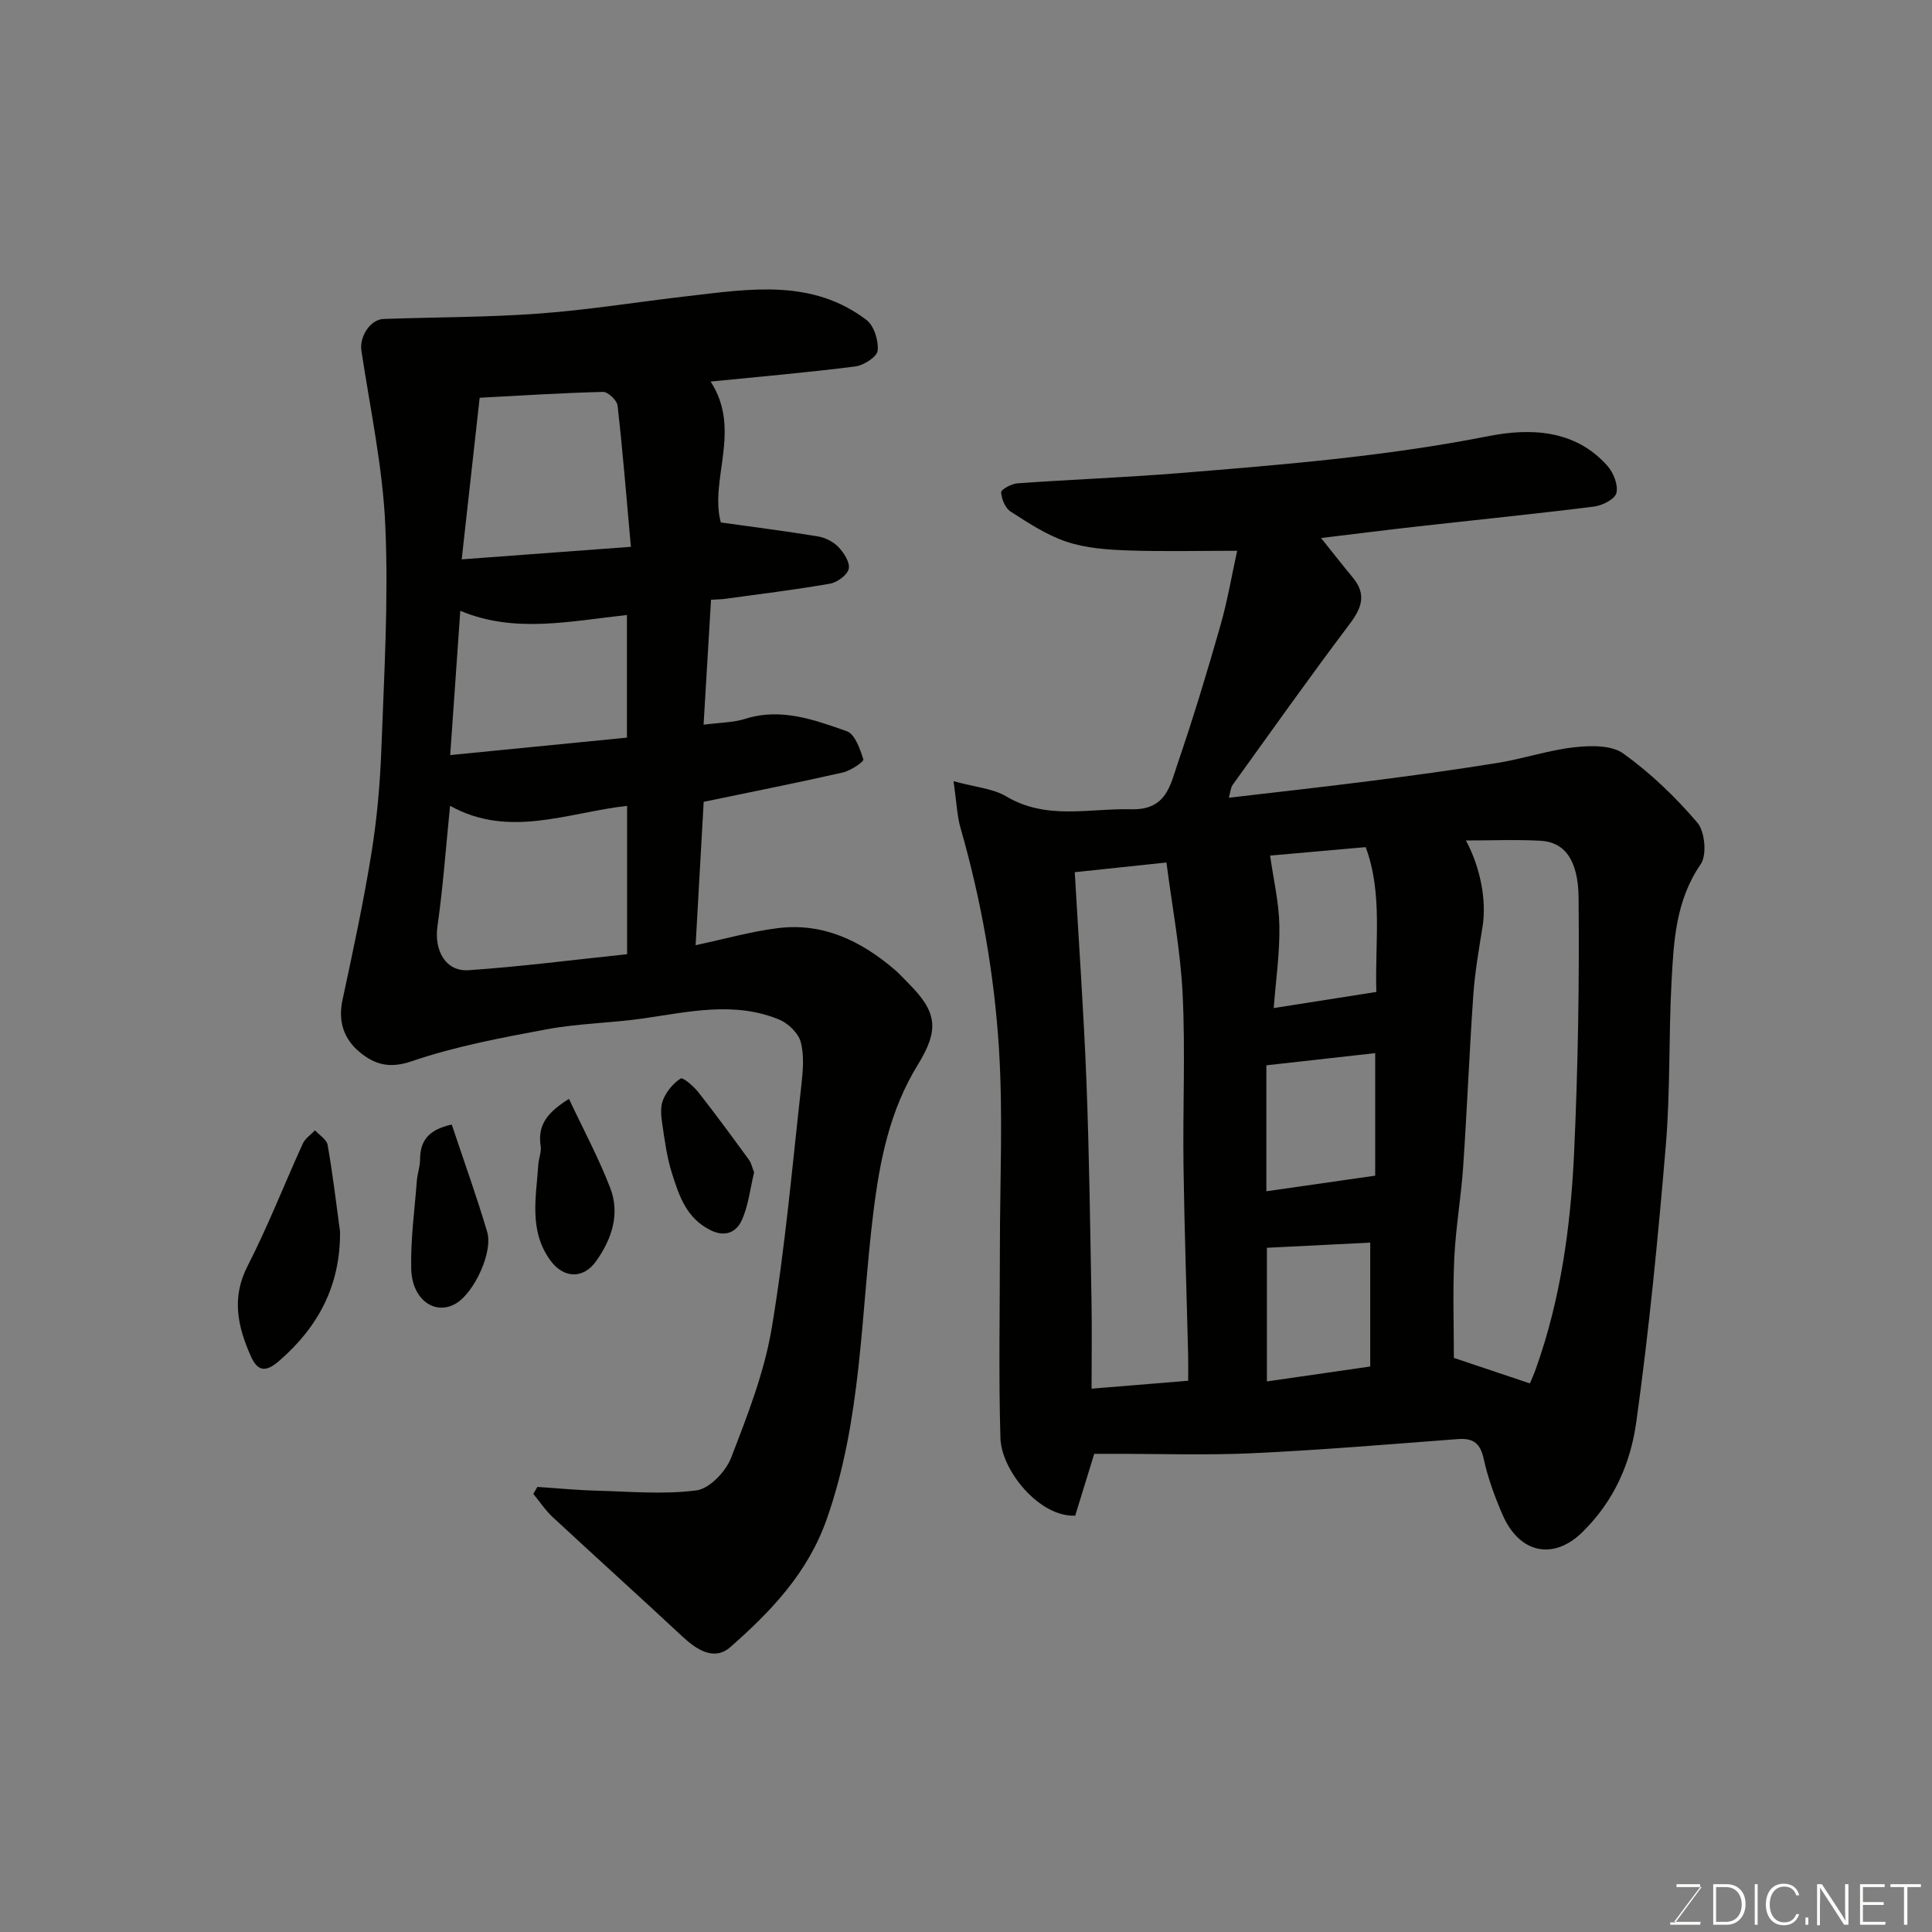 <svg enable-background="new 0 0 400 400" viewBox="0 0 400 400" xmlns="http://www.w3.org/2000/svg"><rect x="0" y="0" width="400" height="400" fill="#808080" stroke="none"/><path d="m197.42 161.74c4.56 1.25 8.15 1.5 10.9 3.14 8.36 4.97 17.17 2.45 25.91 2.67 7.27.19 8.07-5.02 9.61-9.53 3.21-9.38 6.09-18.88 8.81-28.42 1.5-5.25 2.41-10.67 3.49-15.57-7.93 0-15.33.19-22.7-.07-4.23-.15-8.63-.47-12.59-1.79-4.12-1.37-7.91-3.88-11.61-6.25-1.11-.71-1.89-2.6-1.96-3.99-.03-.59 2.13-1.77 3.35-1.86 11.18-.8 22.4-1.22 33.57-2.12 21.38-1.74 42.74-3.46 63.89-7.64 8.58-1.7 18-1.48 24.74 6.18 1.24 1.41 2.23 3.94 1.83 5.58-.32 1.28-2.91 2.6-4.63 2.81-12.2 1.53-24.43 2.75-36.64 4.13-6.52.73-13.03 1.56-19.88 2.38 2.19 2.74 4.35 5.5 6.59 8.21 2.86 3.46 1.84 6.27-.68 9.61-8.26 10.95-16.19 22.15-24.21 33.29-.43.6-.46 1.5-.79 2.66 9.9-1.16 19.49-2.21 29.07-3.44 8.92-1.14 17.83-2.35 26.7-3.79 5.27-.86 10.42-2.62 15.71-3.21 3.37-.38 7.71-.49 10.18 1.28 5.65 4.06 10.81 9.01 15.34 14.32 1.57 1.85 2.01 6.7.69 8.61-5.19 7.53-5.59 15.98-6.04 24.43-.6 11.25-.24 22.56-1.18 33.78-1.61 19.12-3.47 38.25-6.11 57.25-1.18 8.47-4.54 16.33-11.18 22.84-5.93 5.82-13.01 4.48-16.53-3.66-1.61-3.72-3.03-7.6-3.89-11.54-.72-3.28-2.19-4.32-5.38-4.08-14.13 1.07-28.25 2.26-42.4 2.92-9.67.45-19.38.11-29.07.13-1.16 0-2.32 0-3.78 0-1.33 4.31-2.64 8.6-3.94 12.8-7.43.33-15.28-9.37-15.48-16.02-.39-13.15-.11-26.32-.11-39.48 0-13.7.66-27.43-.19-41.08-.96-15.47-3.66-30.78-7.95-45.75-.72-2.45-.8-5.1-1.46-9.73zm119.33 124.68c.28-.69.82-1.86 1.25-3.07 5.15-14.44 7.2-29.5 7.9-44.67.81-17.59 1.1-35.22.93-52.82-.08-8.01-3.04-11.52-7.85-11.79-5.07-.28-10.16-.06-15.47-.06 3.11 5.84 4.27 12.61 3.44 17.82-.75 4.68-1.58 9.37-1.91 14.08-.83 11.84-1.29 23.71-2.1 35.55-.43 6.38-1.55 12.71-1.85 19.09-.33 7.02-.08 14.06-.08 20.59 5 1.67 10.27 3.44 15.74 5.28zm-75.25-107.85c-7.13.75-12.73 1.35-18.98 2.01.83 14.55 1.85 28.87 2.41 43.2.59 15.07.77 30.15 1.05 45.23.11 6.14.02 12.28.02 18.5 6.79-.56 13.24-1.08 20-1.64 0-2.11.03-3.74-.01-5.38-.32-13.08-.78-26.16-.96-39.24-.16-11.81.4-23.65-.18-35.43-.44-9.05-2.16-18.03-3.35-27.25zm21.46-1.43c.69 4.89 1.84 9.7 1.92 14.52.1 5.66-.74 11.34-1.17 17.05 7.48-1.18 14.19-2.23 21.25-3.34-.33-10.09 1.37-20.4-2.21-29.98-7.44.66-14.23 1.26-19.79 1.75zm-.77 69.5c7.57-1.08 14.95-2.14 22.53-3.23 0-8.32 0-16.72 0-25.37-7.71.86-15.12 1.69-22.53 2.52zm21.5 36.28c0-8.9 0-17.31 0-25.65-7.33.36-14.34.71-21.39 1.07v27.67c7.37-1.06 14.41-2.08 21.39-3.09z" fill="#010100"/><path d="m147.13 79c6.5 10.03-.29 20.28 2.11 29.17 6.74.95 13.44 1.79 20.11 2.89 1.52.25 3.2 1.1 4.25 2.21 1.13 1.19 2.42 3.2 2.12 4.5-.3 1.29-2.37 2.81-3.87 3.07-7.23 1.27-14.53 2.15-21.81 3.15-.8.11-1.62.1-2.83.18-.5 8.49-1 16.83-1.54 25.87 3.35-.44 6.13-.43 8.65-1.22 7.44-2.34 14.28.22 21 2.57 1.69.59 2.75 3.69 3.43 5.85.14.44-2.62 2.32-4.23 2.69-9.21 2.09-18.48 3.93-28.83 6.08-.52 9.27-1.09 19.37-1.67 29.68 5.9-1.25 11.41-2.83 17.03-3.53 9.38-1.17 17.24 2.66 24.21 8.62 1.01.86 1.89 1.88 2.84 2.82 5.95 5.95 6.39 9.59 1.91 16.87-5.79 9.41-7.86 19.73-9.2 30.63-2.61 21.2-2.39 42.82-9.64 63.42-3.93 11.16-11.54 19.08-19.93 26.47-3.37 2.96-6.99.6-10-2.21-8.88-8.28-17.9-16.41-26.8-24.67-1.52-1.41-2.69-3.2-4.02-4.81.28-.48.56-.97.84-1.45 4.01.26 8.02.66 12.04.77 6.97.18 14.04.84 20.88-.05 2.71-.35 6.08-3.89 7.18-6.74 3.39-8.75 6.88-17.69 8.42-26.87 2.79-16.63 4.24-33.48 6.13-50.26.33-2.96.62-6.14-.12-8.94-.49-1.85-2.59-3.89-4.45-4.66-9.27-3.84-18.7-1.61-28.11-.25-6.66.96-13.46 1.03-20.06 2.26-9.42 1.75-18.94 3.54-27.97 6.62-4.61 1.57-7.65.64-10.71-1.88-3.3-2.72-4.54-6.36-3.58-10.81 2.15-10.04 4.32-20.08 5.96-30.21 1.16-7.12 1.81-14.37 2.08-21.59.57-15.43 1.5-30.9.83-46.29-.52-12.18-3.14-24.28-4.96-36.39-.42-2.79 1.78-6.42 4.6-6.52 10.77-.39 21.56-.33 32.3-1.13 10.28-.76 20.49-2.43 30.75-3.61 12.73-1.47 25.65-3.64 36.93 4.95 1.57 1.2 2.52 4.28 2.31 6.34-.13 1.28-2.88 3.06-4.63 3.28-9.77 1.24-19.57 2.09-29.95 3.13zm-17.3 87.84c-12.44 1.42-24.44 6.78-36.65-.01-.87 8.64-1.45 16.84-2.61 24.95-.71 4.96 1.66 9.43 6.48 9.09 10.94-.75 21.83-2.17 32.78-3.31 0-10.71 0-20.33 0-30.72zm-34.24-51.03c12.09-.9 23.25-1.72 35.03-2.6-.95-10.59-1.7-19.93-2.76-29.24-.12-1.09-1.99-2.86-3.01-2.83-8.53.21-17.06.76-25.54 1.21-1.25 11.31-2.48 22.33-3.72 33.46zm34.21 11.52c-11.79 1.27-23.25 3.86-34.5-.87-.7 9.97-1.37 19.56-2.09 29.87 12.41-1.22 24.41-2.41 36.59-3.61 0-8.55 0-16.82 0-25.39z" fill="#010100"/><path d="m70.4 254.99c.1 11.05-4.44 19.7-12.61 26.77-2.57 2.23-4.37 2.42-5.87-.99-2.7-6.13-4.05-12.04-.67-18.64 4.23-8.24 7.59-16.92 11.44-25.35.49-1.08 1.67-1.85 2.53-2.76.9 1 2.42 1.9 2.61 3.02 1.05 5.95 1.76 11.96 2.57 17.95z" fill="#010100"/><path d="m93.53 232.83c2.53 7.59 5.16 14.85 7.34 22.24 1.22 4.15-2.62 12.35-6.29 14.69-4.34 2.76-9.28-.55-9.44-7.04-.15-6.09.7-12.2 1.17-18.3.11-1.45.66-2.88.66-4.32 0-3.78 1.6-6.2 6.56-7.27z" fill="#010100"/><path d="m117.8 227.51c3.02 6.43 6.16 12.27 8.53 18.41 2.08 5.4.36 10.59-2.91 15.19-2.65 3.73-6.7 3.6-9.43-.1-4.55-6.18-2.98-13.12-2.54-19.91.08-1.29.69-2.62.49-3.85-.72-4.47 1.61-7.08 5.86-9.74z" fill="#010100"/><path d="m156.13 242.73c-.83 3.41-1.18 6.91-2.57 9.94-1.06 2.31-3.27 3.59-6.42 2.04-5.01-2.46-6.52-7.09-7.99-11.7-1.08-3.37-1.54-6.96-2.06-10.48-.24-1.61-.39-3.48.22-4.89.72-1.7 2.08-3.38 3.62-4.35.46-.29 2.69 1.61 3.67 2.86 3.59 4.57 7.02 9.26 10.45 13.96.53.74.72 1.75 1.08 2.62z" fill="#010100"/><g fill="#fbfcfa"><path d="m346.9 398 5.4-7.3h-5.2v-.6h4.9v.6l-5.4 7.2h5.5l-.1.6h-6.2v-.5z"/><path d="m354.7 390.1h2.8c2.3 0 3.9 1.6 3.9 4.1s-1.6 4.3-3.9 4.3h-2.8zm.6 7.8h2c2.2 0 3.3-1.6 3.3-3.6 0-1.8-1-3.6-3.3-3.6h-2z"/><path d="m363.9 390.1v8.4h-.6v-8.4z"/><path d="m372.5 396.3c-.4 1.3-1.4 2.3-3.2 2.3-2.4 0-3.7-1.9-3.7-4.3 0-2.3 1.2-4.3 3.7-4.3 1.8 0 2.9 1 3.2 2.4h-.6c-.4-1.1-1.1-1.8-2.5-1.8-2.1 0-3 1.9-3 3.7s.9 3.7 3 3.7c1.4 0 2.1-.7 2.5-1.7z"/><path d="m373.8 398.5v-1.5h.6v1.5z"/><path d="m376.2 398.5v-8.4h1c1.3 2 4.4 6.6 4.9 7.6-.1-1.2-.1-2.4-.1-3.8v-3.8h.7v8.4h-.9c-1.2-1.9-4.4-6.8-5-7.7.1 1.1 0 2.3 0 3.9v3.9h-.6z"/><path d="m390 394.4h-4.3v3.5h4.7l-.1.6h-5.2v-8.4h5.1v.6h-4.5v3.1h4.3z"/><path d="m394.2 390.7h-2.8v-.6h6.3v.6h-2.8v7.8h-.7z"/></g></svg>